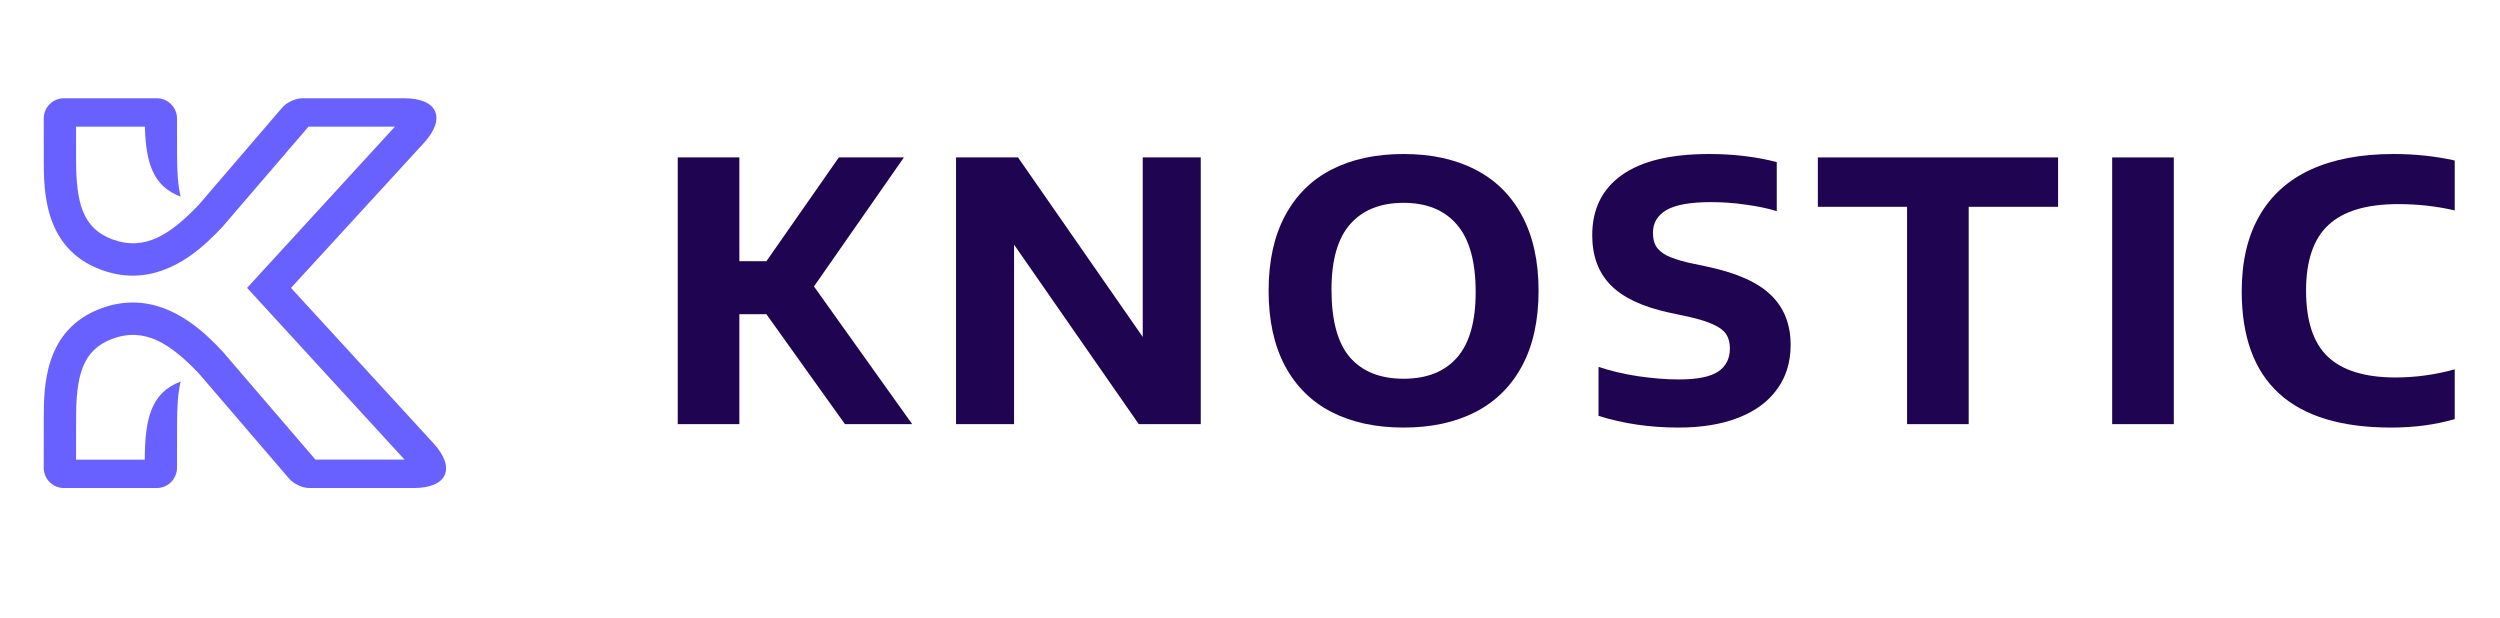 <svg width="449" height="111" viewBox="0 0 449 111" fill="none" xmlns="http://www.w3.org/2000/svg">
<path d="M429.445 76.791C411.555 76.791 402.613 68.635 402.613 52.322C402.613 46.992 403.66 42.493 405.752 38.825C407.847 35.136 410.919 32.352 414.977 30.475C419.053 28.598 424.027 27.659 429.898 27.659C433.717 27.659 437.373 28.048 440.868 28.824V37.79C437.609 37.035 434.234 36.657 430.736 36.657C425.04 36.657 420.857 37.908 418.182 40.411C415.506 42.893 414.169 46.82 414.169 52.193C414.169 57.652 415.482 61.622 418.115 64.103C420.746 66.563 424.794 67.793 430.252 67.793C433.792 67.793 437.33 67.308 440.868 66.337V75.269C437.394 76.284 433.585 76.791 429.445 76.791Z" fill="#1F0451"/>
<path d="M379.346 76.176V28.274H390.415V76.176H379.346Z" fill="#1F0451"/>
<path d="M342.508 76.176V37.142H326.486V28.274H369.632V37.142H353.577V76.176H342.508Z" fill="#1F0451"/>
<path d="M301.465 76.791C296.307 76.791 291.518 76.089 287.097 74.687V65.883C289.165 66.596 291.527 67.156 294.182 67.566C296.836 67.955 299.285 68.149 301.531 68.149C304.788 68.149 307.128 67.685 308.553 66.757C309.977 65.808 310.688 64.416 310.688 62.582C310.688 61.568 310.475 60.726 310.043 60.058C309.611 59.389 308.876 58.817 307.839 58.342C306.826 57.846 305.393 57.382 303.536 56.95L299.781 56.141C295.015 55.106 291.518 53.466 289.295 51.221C287.075 48.956 285.963 45.967 285.963 42.256C285.963 37.574 287.732 33.971 291.272 31.446C294.807 28.922 300.041 27.659 306.968 27.659C309.233 27.659 311.401 27.789 313.474 28.048C315.546 28.307 317.423 28.663 319.105 29.116V37.919C317.487 37.423 315.631 37.035 313.538 36.754C311.467 36.452 309.405 36.301 307.355 36.301C303.602 36.301 300.915 36.776 299.297 37.725C297.677 38.674 296.869 40.034 296.869 41.803C296.869 42.774 297.051 43.583 297.422 44.23C297.809 44.856 298.444 45.407 299.33 45.881C300.235 46.334 301.496 46.755 303.116 47.144L306.904 47.953C312.06 49.075 315.794 50.768 318.101 53.034C320.432 55.3 321.599 58.277 321.599 61.967C321.599 65.031 320.789 67.674 319.168 69.897C317.574 72.119 315.265 73.824 312.244 75.01C309.223 76.198 305.631 76.791 301.465 76.791Z" fill="#1F0451"/>
<path d="M252.083 76.791C247.1 76.791 242.795 75.863 239.169 74.007C235.545 72.152 232.751 69.39 230.787 65.722C228.824 62.032 227.842 57.533 227.842 52.225C227.842 46.917 228.824 42.429 230.787 38.761C232.751 35.071 235.545 32.298 239.169 30.443C242.795 28.587 247.1 27.659 252.083 27.659C257.069 27.659 261.372 28.598 264.997 30.475C268.625 32.331 271.416 35.103 273.381 38.793C275.344 42.461 276.326 46.939 276.326 52.225C276.326 57.511 275.344 62 273.381 65.689C271.416 69.358 268.613 72.13 264.966 74.007C261.341 75.863 257.048 76.791 252.083 76.791ZM252.083 68.02C256.271 68.02 259.473 66.747 261.698 64.2C263.92 61.654 265.03 57.738 265.03 52.452C265.03 46.971 263.908 42.936 261.665 40.347C259.442 37.736 256.249 36.43 252.083 36.43C247.941 36.43 244.748 37.703 242.504 40.249C240.261 42.774 239.136 46.69 239.136 51.998C239.136 57.544 240.237 61.6 242.438 64.168C244.66 66.736 247.877 68.02 252.083 68.02Z" fill="#1F0451"/>
<path d="M205.234 28.274H215.656V76.176H204.522L182.125 43.939V76.176H171.703V28.274H182.837L205.234 60.511V28.274Z" fill="#1F0451"/>
<path d="M151.756 76.176L137.644 56.433H132.79V76.176H121.721V28.274H132.79V46.917H137.644L150.656 28.274H162.34L146.189 51.448L163.829 76.176H151.756Z" fill="#1F0451"/>
<path d="M50.704 19.303L35.691 36.791C30.619 42.092 26.029 45.166 20.154 42.979C14.729 40.959 13.668 36.203 13.668 28.668L13.66 22.746H26.024C26.197 29.264 27.482 33.445 32.443 35.315C31.957 33.254 31.802 30.798 31.802 27.94L31.793 21.289C31.79 19.278 30.165 17.648 28.161 17.648H11.477C9.475 17.648 7.853 19.277 7.856 21.289L7.865 28.671C7.864 34.244 7.864 44.617 18.136 48.44C20.147 49.189 22.053 49.507 23.85 49.507C31.587 49.507 37.231 43.596 39.932 40.767L55.407 22.745H70.928L44.377 51.703L72.658 82.549H56.657L39.932 63.071C37.231 60.242 31.587 54.33 23.85 54.33C22.053 54.33 20.147 54.649 18.136 55.397C7.864 59.222 7.864 69.596 7.864 75.168L7.854 84.006C7.851 86.018 9.472 87.648 11.476 87.648H28.16C30.164 87.648 31.79 86.018 31.792 84.006L31.803 75.901C31.803 73.043 31.957 70.586 32.444 68.525C27.123 70.53 26.028 75.194 26.002 82.551H13.659L13.668 75.172C13.668 67.636 14.729 62.881 20.154 60.861C26.029 58.674 30.619 61.749 35.691 67.049L51.955 85.994C52.74 86.907 54.351 87.649 55.552 87.649H74.339C80.348 87.649 81.921 84.05 77.85 79.612L52.263 51.705L76.121 25.685C80.191 21.246 78.619 17.648 72.609 17.648H54.301C53.099 17.648 51.489 18.389 50.704 19.303Z" fill="#6861FF"/>
</svg>
